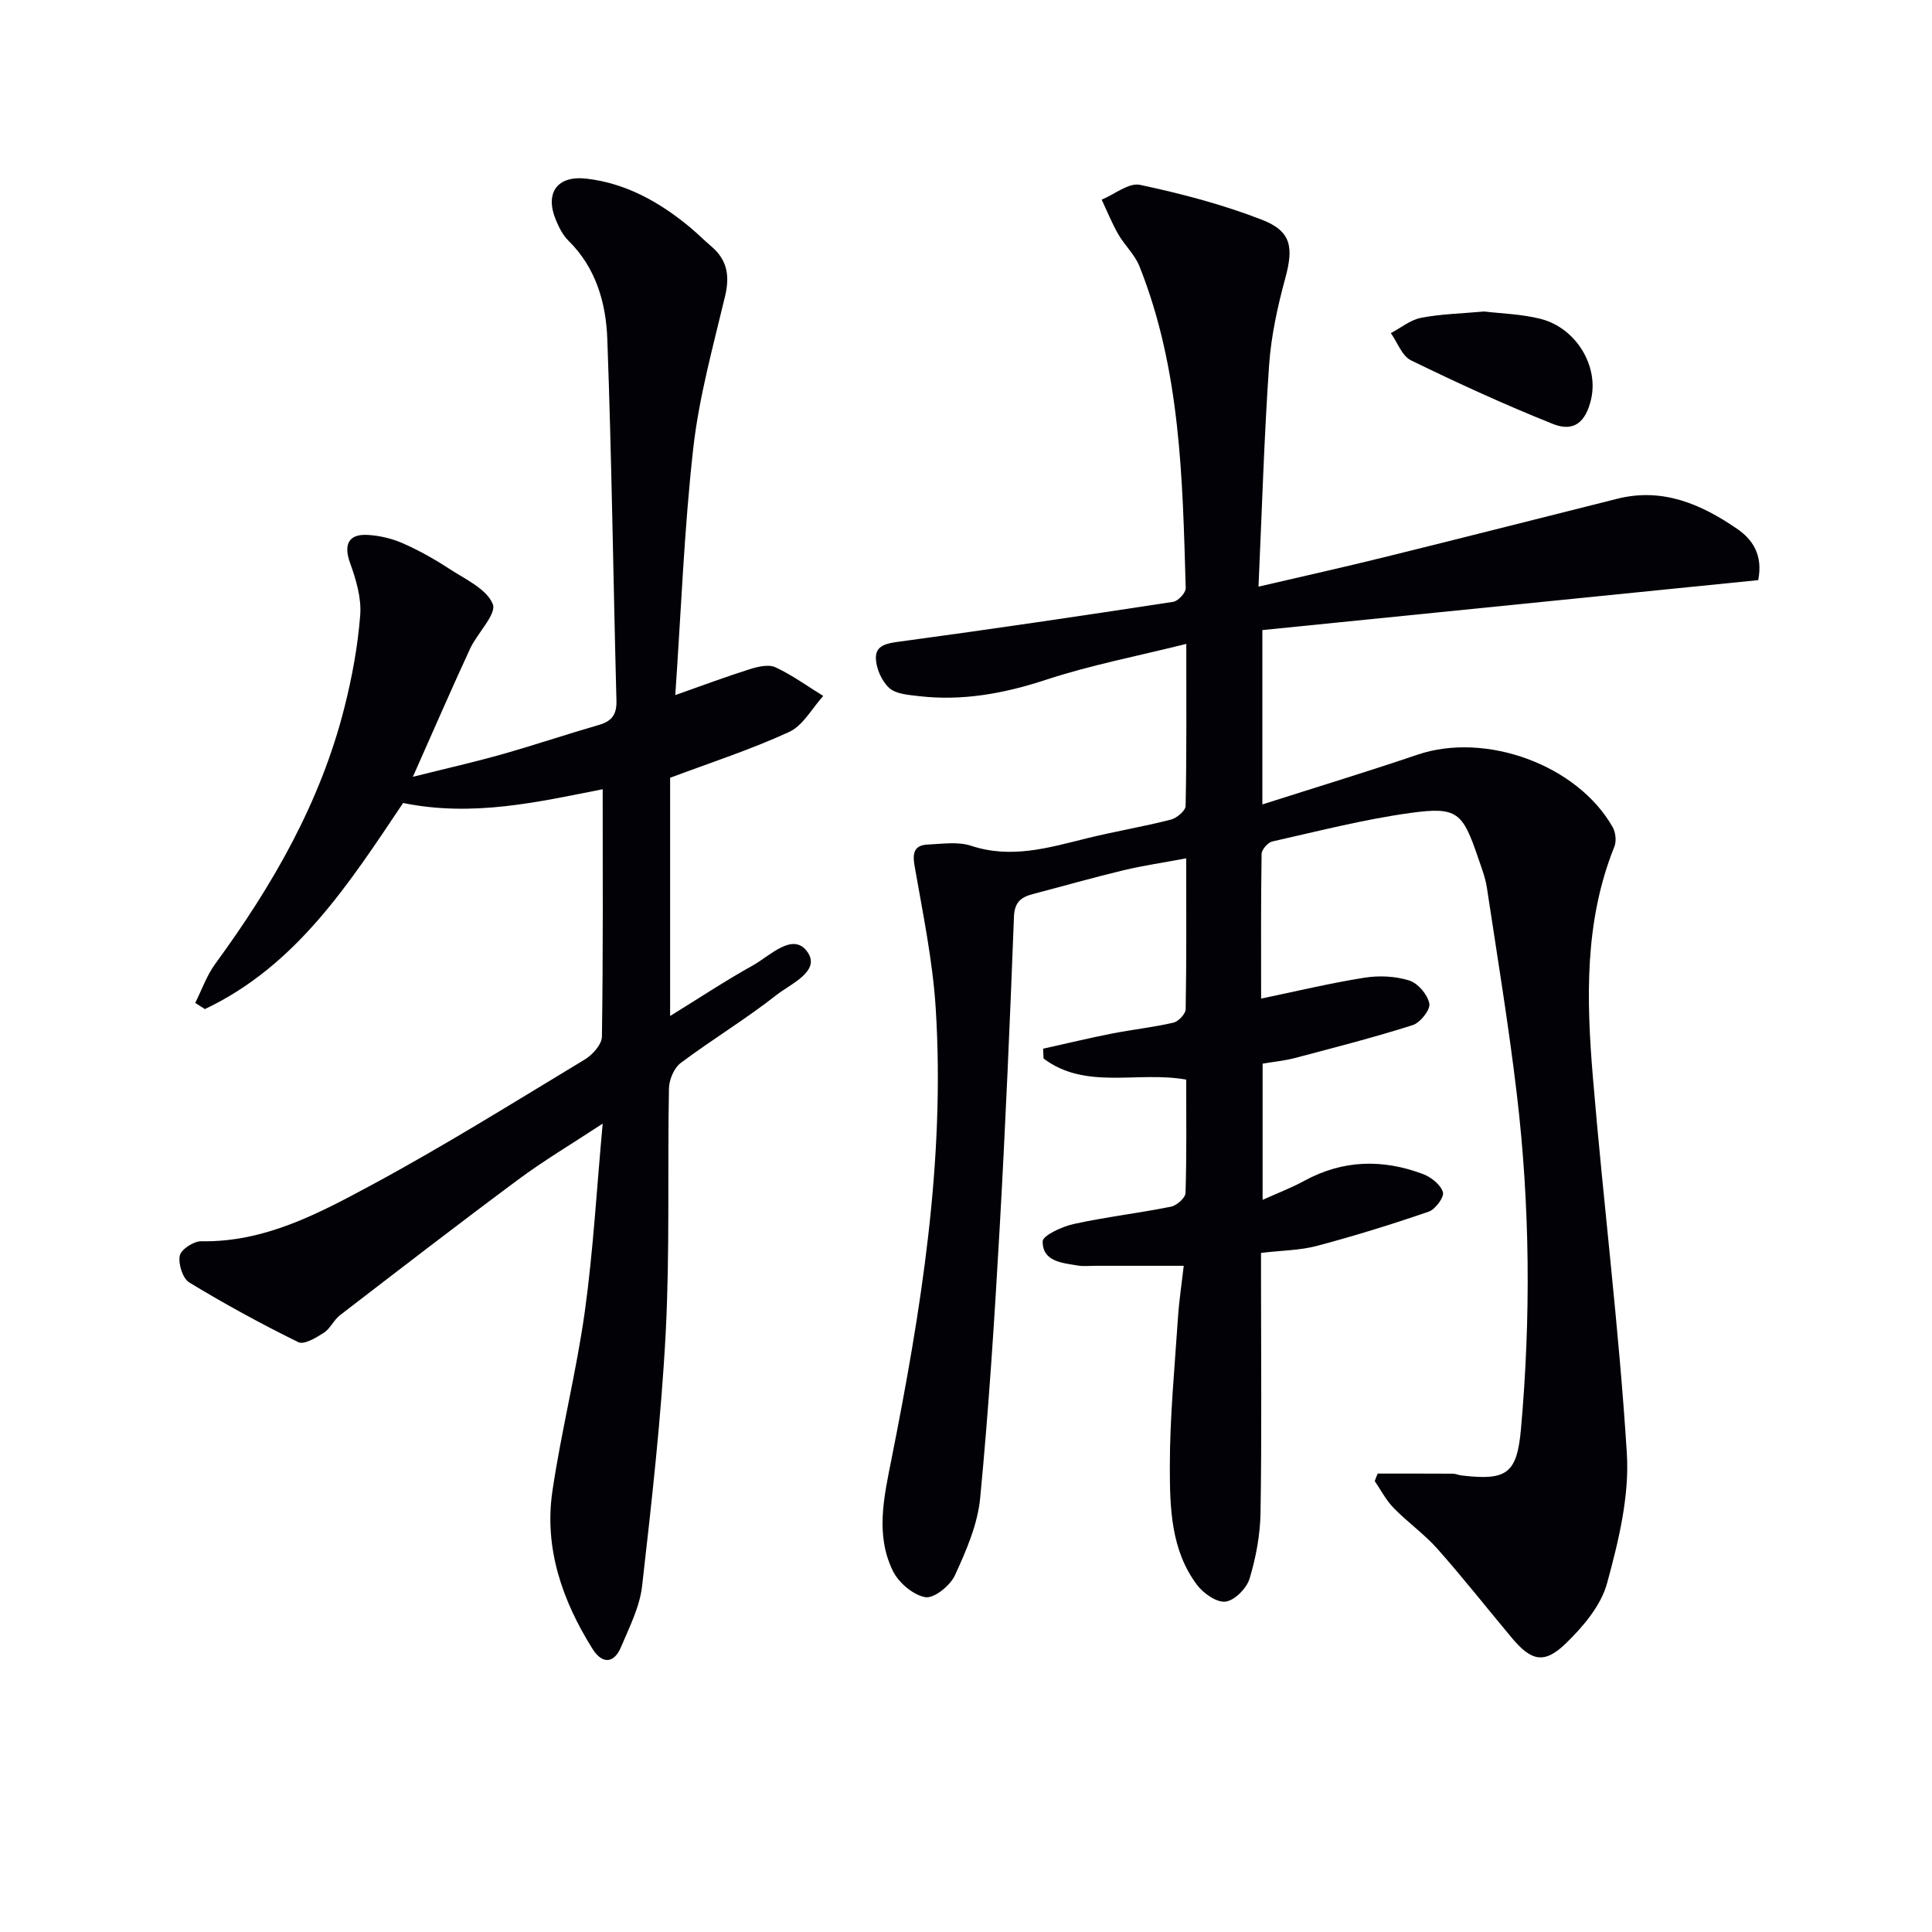 <svg enable-background="new 0 0 400 400" viewBox="0 0 400 400" xmlns="http://www.w3.org/2000/svg"><path d="m285.24 305.09c5.16 0 10.33-.01 15.49.02.65 0 1.3.31 1.96.38 9.24 1.07 11.38-.35 12.21-9.63 2.06-23.1 1.88-46.22-.85-69.26-1.7-14.33-4.05-28.58-6.21-42.85-.32-2.11-1.14-4.17-1.83-6.21-3.18-9.34-4.3-10.56-13.9-9.24-9.66 1.32-19.17 3.78-28.7 5.92-.92.21-2.2 1.68-2.21 2.59-.16 9.94-.1 19.89-.1 29.94 7.47-1.55 14.4-3.23 21.42-4.33 3.02-.48 6.39-.32 9.27.59 1.79.57 3.79 2.92 4.14 4.77.24 1.28-1.88 3.96-3.45 4.46-8.04 2.56-16.22 4.65-24.38 6.81-2.08.55-4.25.75-6.69 1.17v28.2c3.12-1.41 5.99-2.5 8.66-3.96 8-4.35 16.22-4.52 24.55-1.38 1.68.63 3.64 2.19 4.12 3.74.31 1-1.56 3.57-2.94 4.04-7.61 2.62-15.33 5.01-23.11 7.08-3.49.93-7.22.94-11.61 1.46v5.27c0 16.16.16 32.33-.1 48.49-.07 4.59-.94 9.28-2.27 13.68-.61 2.01-3.1 4.53-4.99 4.76-1.84.22-4.6-1.73-5.92-3.51-5.39-7.2-5.59-15.93-5.6-24.33-.01-10.29 1-20.58 1.68-30.87.25-3.78.83-7.53 1.2-10.82-6.23 0-12.31 0-18.39 0-1.17 0-2.36.14-3.49-.05-3.25-.55-7.34-.78-7.33-4.99.01-1.25 4.04-3.09 6.46-3.62 6.64-1.45 13.43-2.24 20.11-3.58 1.19-.24 2.98-1.82 3.01-2.83.25-7.79.14-15.6.14-23.48-10.08-1.81-20.81 2.22-29.54-4.37-.03-.68-.05-1.35-.08-2.03 4.74-1.05 9.46-2.19 14.23-3.13 4.23-.83 8.54-1.29 12.74-2.26 1.04-.24 2.52-1.8 2.54-2.78.19-10.14.11-20.28.11-31.24-4.68.88-8.88 1.49-12.99 2.47-6.29 1.51-12.51 3.29-18.77 4.93-2.44.64-3.79 1.67-3.9 4.7-.82 21.43-1.74 42.86-2.95 64.27-1.06 18.72-2.26 37.45-4.05 56.11-.53 5.46-2.9 10.9-5.23 15.97-.98 2.13-4.32 4.83-6.11 4.52-2.53-.44-5.52-2.98-6.72-5.42-3.67-7.44-1.85-15.35-.33-22.99 6.14-30.88 11.18-61.89 9.19-93.51-.62-9.87-2.67-19.67-4.37-29.45-.48-2.76-.09-4.33 2.77-4.46 2.98-.13 6.21-.64 8.93.26 8.28 2.74 16.01.42 23.89-1.53 5.78-1.43 11.68-2.41 17.45-3.88 1.23-.31 3.05-1.84 3.07-2.84.22-10.79.14-21.59.14-33.55-10.2 2.55-19.81 4.39-29.02 7.42-8.69 2.86-17.33 4.45-26.4 3.39-2.11-.25-4.69-.42-6.09-1.69-1.55-1.41-2.7-4.02-2.76-6.14-.07-2.75 2.34-3.11 4.96-3.46 18.9-2.55 37.76-5.34 56.61-8.23 1.02-.16 2.61-1.88 2.58-2.83-.65-22.59-1.04-45.26-9.6-66.69-.96-2.39-3.06-4.31-4.37-6.59-1.31-2.29-2.3-4.76-3.43-7.15 2.66-1.1 5.61-3.56 7.93-3.07 8.55 1.82 17.1 4.06 25.23 7.22 6.17 2.39 6.58 5.75 4.85 12.12-1.6 5.88-2.93 11.96-3.35 18.02-1.03 14.9-1.47 29.85-2.19 45.83 9.39-2.19 17.72-4.04 26.01-6.09 16.11-3.98 32.19-8.07 48.28-12.11 9.34-2.35 17.31 1.1 24.73 6.18 3.24 2.21 5.47 5.4 4.44 10.67-34.04 3.43-68.3 6.88-102.66 10.34v36.1c11.01-3.52 21.62-6.74 32.12-10.3 14.09-4.79 33.13 2.11 40.42 15.03.61 1.08.79 2.88.34 4.01-6.24 15.48-5.79 31.63-4.45 47.74 2.16 25.98 5.41 51.89 7.03 77.89.55 8.88-1.72 18.17-4.1 26.89-1.26 4.62-4.96 8.98-8.54 12.45-4.48 4.34-7.16 3.65-11.21-1.2-5.12-6.12-10.05-12.4-15.34-18.36-2.74-3.09-6.2-5.53-9.1-8.5-1.56-1.6-2.62-3.68-3.9-5.55.16-.53.39-1.04.61-1.56z" fill="#010106"/><path d="m139.81 143.91c5.74-2.02 10.52-3.82 15.39-5.35 1.69-.53 3.92-1.07 5.34-.41 3.47 1.61 6.62 3.92 9.9 5.94-2.32 2.55-4.17 6.12-7.05 7.45-7.94 3.65-16.32 6.37-24.65 9.49v49.32c6.12-3.77 11.48-7.33 17.08-10.44 3.56-1.97 8.28-6.98 11.28-2.92 2.99 4.05-3.38 6.68-6.32 9-6.37 5.01-13.36 9.22-19.85 14.09-1.39 1.04-2.4 3.48-2.43 5.29-.32 16.82.2 33.68-.67 50.47-.92 17.55-2.9 35.06-4.89 52.53-.49 4.33-2.64 8.53-4.37 12.64-1.43 3.4-3.87 3.61-5.91.35-6.23-9.96-10.03-20.79-8.29-32.64 1.84-12.45 4.97-24.72 6.71-37.19 1.73-12.45 2.43-25.04 3.7-38.9-6.55 4.31-12.22 7.67-17.48 11.58-12.42 9.22-24.66 18.67-36.91 28.09-1.29.99-2 2.77-3.34 3.63-1.59 1.02-4.09 2.54-5.28 1.95-7.7-3.78-15.25-7.9-22.58-12.36-1.37-.83-2.31-3.84-1.97-5.54.25-1.29 2.89-3.02 4.43-2.99 13.1.24 24.23-5.7 35.12-11.56 15.07-8.11 29.61-17.2 44.27-26.05 1.62-.98 3.56-3.12 3.58-4.76.26-16.95.16-33.91.16-51.22-13.01 2.56-26.76 5.83-41.32 2.85-11.1 16.54-22.03 33.67-41.04 42.67-.67-.43-1.33-.86-2-1.28 1.36-2.71 2.38-5.67 4.14-8.08 11.88-16.23 21.81-33.45 26.76-53.13 1.58-6.26 2.77-12.69 3.26-19.11.27-3.53-.87-7.34-2.1-10.76-1.36-3.77-.38-6.04 3.65-5.81 2.44.14 4.97.73 7.21 1.71 3.33 1.46 6.56 3.26 9.61 5.26 3.32 2.18 7.78 4.17 9.07 7.34.85 2.09-3.2 6.01-4.71 9.28-3.83 8.28-7.46 16.65-11.83 26.49 7.19-1.8 12.91-3.09 18.55-4.69 6.7-1.9 13.31-4.13 20-6.06 2.65-.77 3.67-2.15 3.6-4.99-.66-24.95-.98-49.92-1.89-74.86-.27-7.48-2.33-14.78-8.06-20.41-1.14-1.12-1.94-2.71-2.57-4.22-2.36-5.64.21-9.32 6.34-8.61 8.16.95 15.11 4.85 21.36 10.03 1.54 1.28 2.95 2.7 4.47 4 3.3 2.8 3.84 6.1 2.84 10.29-2.49 10.44-5.39 20.89-6.59 31.5-1.89 16.84-2.52 33.8-3.72 51.1z" fill="#010106"/><path d="m307.27 64.49c3.45.42 7.65.52 11.62 1.51 7.43 1.85 12.19 9.81 10.5 16.79-1.12 4.64-3.56 6.7-7.86 4.99-9.97-3.98-19.74-8.47-29.39-13.17-1.87-.91-2.81-3.71-4.18-5.64 2.07-1.09 4.03-2.73 6.22-3.16 4.06-.8 8.24-.88 13.09-1.32z" fill="#010106"/></svg>